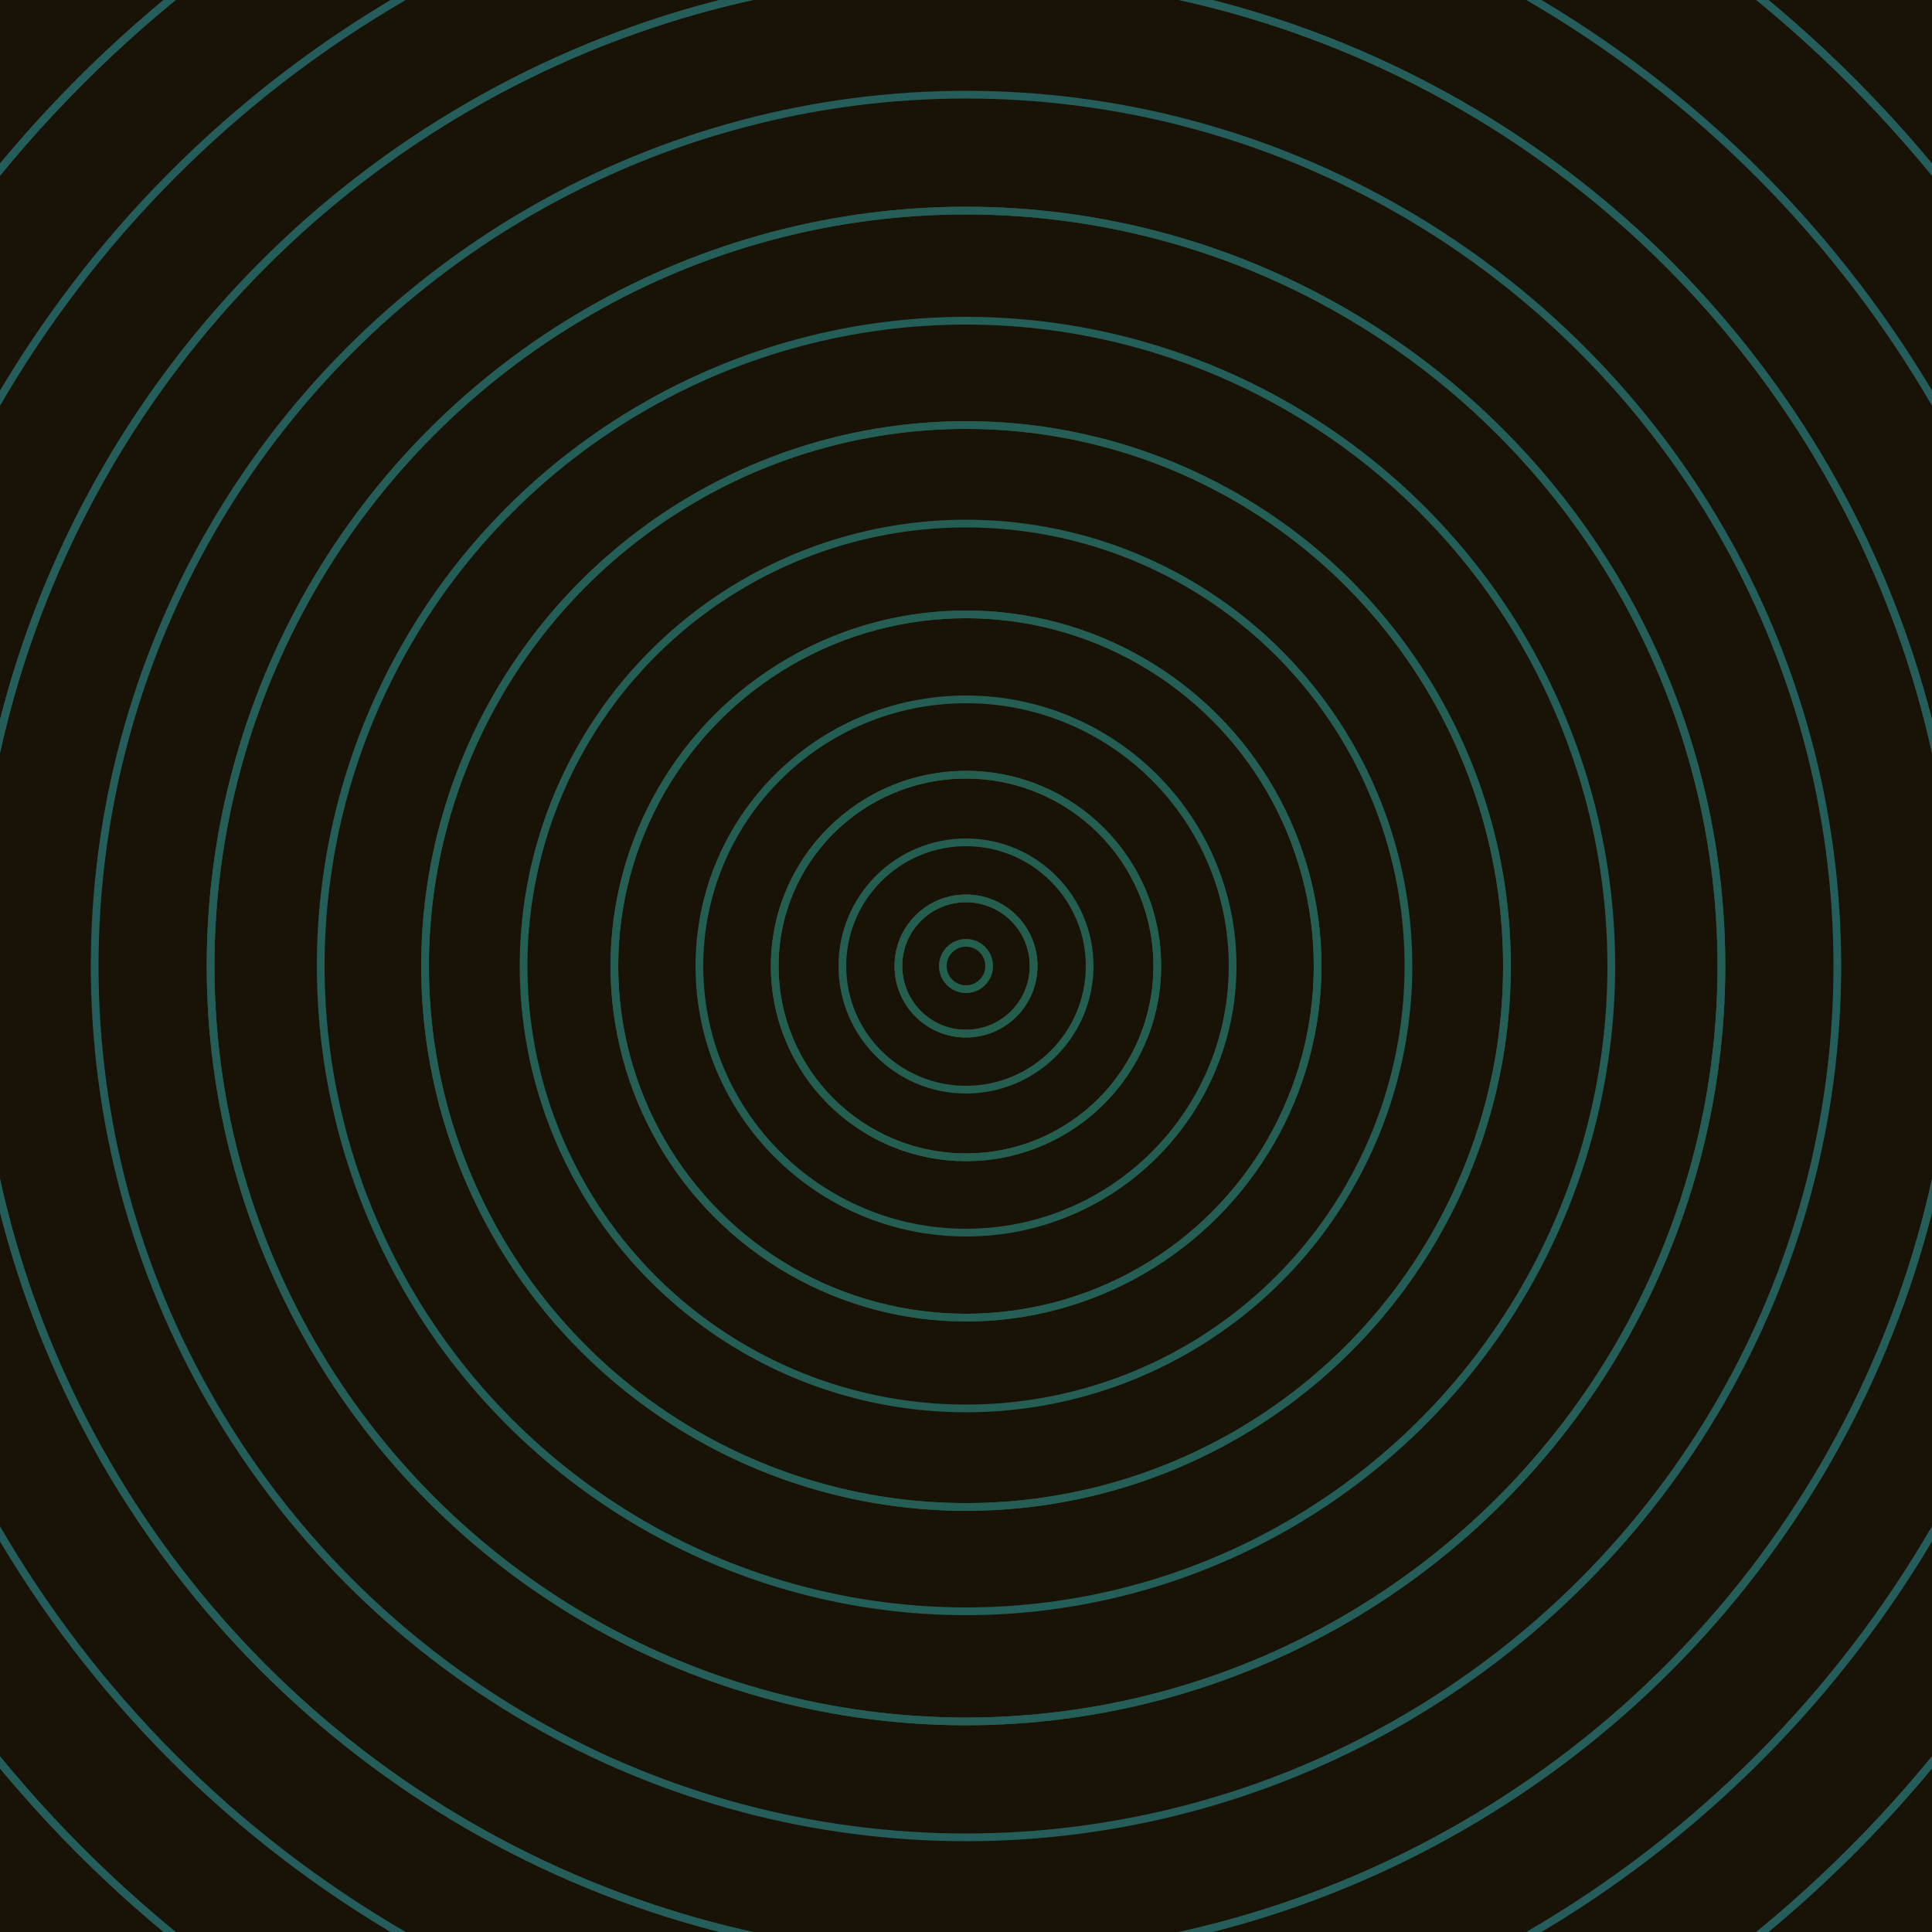 <svg xmlns="http://www.w3.org/2000/svg" xmlns:xlink="http://www.w3.org/1999/xlink" version="1.1" viewBox="-0 -0 1 1" width="500" height="500"><rect x="0" y="0" width="1" height="1" fill="#181306"></rect><rect x="0" y="0" width="1" height="1" fill="#181306"></rect><g><g><circle cx="0.5" cy="0.5" r="0.035" stroke="#425d22" fill="none" stroke-width="0.004"><animate data-id="a0" attributeName="stroke" begin="indefinate" dur="0.1s" from="#00c3d6" to="#425d22"></animate></circle><circle cx="0.5" cy="0.5" r="0.099" stroke="#3b5e21" fill="none" stroke-width="0.004"><animate data-id="a1" attributeName="stroke" begin="indefinate" dur="0.1s" from="#00c3d6" to="#425d22"></animate></circle><circle cx="0.5" cy="0.5" r="0.182" stroke="#325f21" fill="none" stroke-width="0.004"><animate data-id="a2" attributeName="stroke" begin="indefinate" dur="0.1s" from="#00c3d6" to="#425d22"></animate></circle><circle cx="0.5" cy="0.5" r="0.28" stroke="#256121" fill="none" stroke-width="0.004"><animate data-id="a3" attributeName="stroke" begin="indefinate" dur="0.1s" from="#00c3d6" to="#425d22"></animate></circle><circle cx="0.5" cy="0.5" r="0.391" stroke="#22612e" fill="none" stroke-width="0.004"><animate data-id="a4" attributeName="stroke" begin="indefinate" dur="0.1s" from="#00c3d6" to="#425d22"></animate></circle><circle cx="0.5" cy="0.5" r="0.514" stroke="#226037" fill="none" stroke-width="0.004"><animate data-id="a5" attributeName="stroke" begin="indefinate" dur="0.1s" from="#00c3d6" to="#425d22"></animate></circle><circle cx="0.5" cy="0.5" r="0.648" stroke="#23603e" fill="none" stroke-width="0.004"><animate data-id="a6" attributeName="stroke" begin="indefinate" dur="0.1s" from="#00c3d6" to="#425d22"></animate></circle><circle cx="0.5" cy="0.5" r="0.792" stroke="#235f43" fill="none" stroke-width="0.004"><animate data-id="a7" attributeName="stroke" begin="indefinate" dur="0.1s" from="#00c3d6" to="#425d22"></animate></circle><animateTransform attributeName="transform" attributeType="XML" type="translate" values="0 0; 0 0;" keyTimes="0; 1" dur="0s" repeatCount="1"></animateTransform></g></g><g><g><circle cx="0.5" cy="0.5" r="0.012" stroke="#245f4d" fill="none" stroke-width="0.004"><animate data-id="b0" attributeName="stroke" begin="indefinate" dur="0.1s" from="#00c3d6" to="#17604c"></animate></circle><circle cx="0.5" cy="0.5" r="0.035" stroke="#245e4e" fill="none" stroke-width="0.004"><animate data-id="b1" attributeName="stroke" begin="indefinate" dur="0.1s" from="#00c3d6" to="#17604c"></animate></circle><circle cx="0.5" cy="0.5" r="0.064" stroke="#245e50" fill="none" stroke-width="0.004"><animate data-id="b2" attributeName="stroke" begin="indefinate" dur="0.1s" from="#00c3d6" to="#17604c"></animate></circle><circle cx="0.5" cy="0.5" r="0.099" stroke="#245e51" fill="none" stroke-width="0.004"><animate data-id="b3" attributeName="stroke" begin="indefinate" dur="0.1s" from="#00c3d6" to="#17604c"></animate></circle><circle cx="0.5" cy="0.5" r="0.138" stroke="#245e53" fill="none" stroke-width="0.004"><animate data-id="b4" attributeName="stroke" begin="indefinate" dur="0.1s" from="#00c3d6" to="#17604c"></animate></circle><circle cx="0.5" cy="0.5" r="0.182" stroke="#245e54" fill="none" stroke-width="0.004"><animate data-id="b5" attributeName="stroke" begin="indefinate" dur="0.1s" from="#00c3d6" to="#17604c"></animate></circle><circle cx="0.5" cy="0.5" r="0.229" stroke="#245e55" fill="none" stroke-width="0.004"><animate data-id="b6" attributeName="stroke" begin="indefinate" dur="0.1s" from="#00c3d6" to="#17604c"></animate></circle><circle cx="0.5" cy="0.5" r="0.28" stroke="#245e56" fill="none" stroke-width="0.004"><animate data-id="b7" attributeName="stroke" begin="indefinate" dur="0.1s" from="#00c3d6" to="#17604c"></animate></circle><circle cx="0.5" cy="0.5" r="0.334" stroke="#245e58" fill="none" stroke-width="0.004"><animate data-id="b8" attributeName="stroke" begin="indefinate" dur="0.1s" from="#00c3d6" to="#17604c"></animate></circle><circle cx="0.5" cy="0.5" r="0.391" stroke="#255d59" fill="none" stroke-width="0.004"><animate data-id="b9" attributeName="stroke" begin="indefinate" dur="0.1s" from="#00c3d6" to="#17604c"></animate></circle><circle cx="0.5" cy="0.5" r="0.451" stroke="#255d5a" fill="none" stroke-width="0.004"><animate data-id="b10" attributeName="stroke" begin="indefinate" dur="0.1s" from="#00c3d6" to="#17604c"></animate></circle><circle cx="0.5" cy="0.5" r="0.514" stroke="#255d5b" fill="none" stroke-width="0.004"><animate data-id="b11" attributeName="stroke" begin="indefinate" dur="0.1s" from="#00c3d6" to="#17604c"></animate></circle><circle cx="0.5" cy="0.5" r="0.58" stroke="#255d5c" fill="none" stroke-width="0.004"><animate data-id="b12" attributeName="stroke" begin="indefinate" dur="0.1s" from="#00c3d6" to="#17604c"></animate></circle><circle cx="0.5" cy="0.5" r="0.648" stroke="#255d5d" fill="none" stroke-width="0.004"><animate data-id="b13" attributeName="stroke" begin="indefinate" dur="0.1s" from="#00c3d6" to="#17604c"></animate></circle><circle cx="0.5" cy="0.5" r="0.719" stroke="#255d5f" fill="none" stroke-width="0.004"><animate data-id="b14" attributeName="stroke" begin="indefinate" dur="0.1s" from="#00c3d6" to="#17604c"></animate></circle><circle cx="0.5" cy="0.5" r="0.792" stroke="#255d60" fill="none" stroke-width="0.004"><animate data-id="b15" attributeName="stroke" begin="indefinate" dur="0.1s" from="#00c3d6" to="#17604c"></animate></circle><animateTransform attributeName="transform" attributeType="XML" type="translate" values="-0 0; -0 0;" keyTimes="0; 1" dur="0s" repeatCount="1"></animateTransform></g></g></svg>